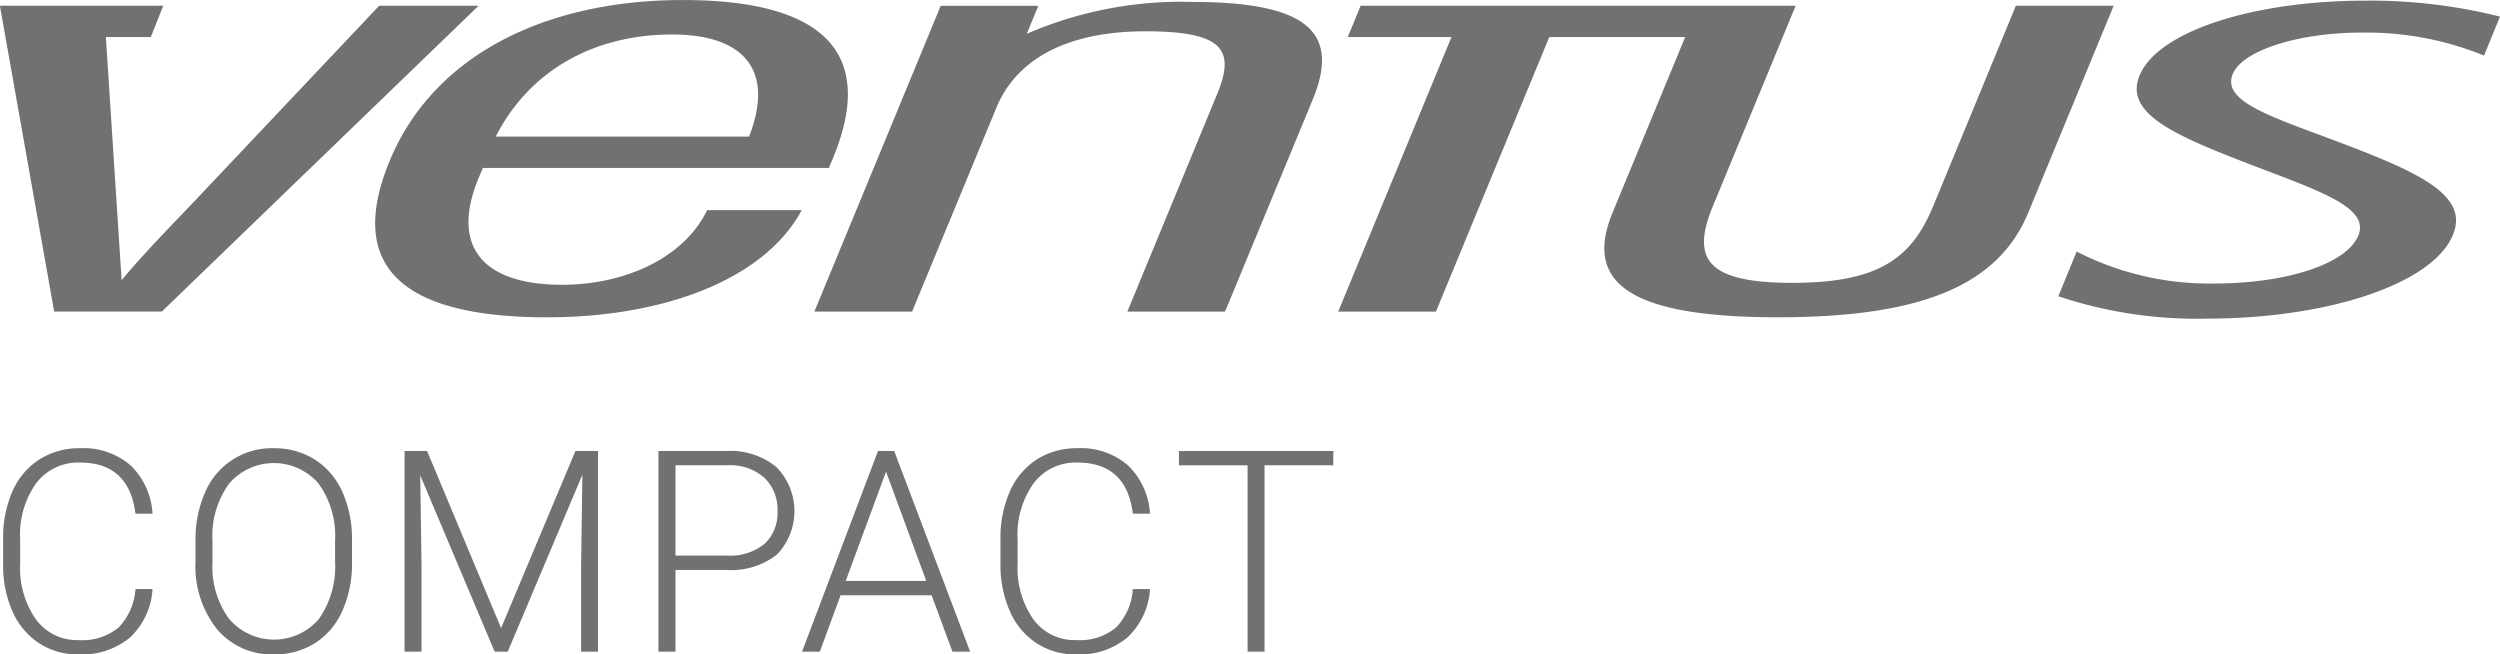 <svg xmlns="http://www.w3.org/2000/svg" width="233.09" height="61" viewBox="0 0 233.09 61">
  <defs>
    <style>
      .cls-1 {
        fill: #707173;
        fill-rule: evenodd;
      }
    </style>
  </defs>
  <path id="Logo_copy" data-name="Logo copy" class="cls-1" d="M6413.66,272.216c6.65,0,9.61,3.271,7.18,9.522h-23.62c3.22-6.309,9.33-9.522,16.44-9.522m-10.26,23.335c-7.26,0-10.46-3.45-7.78-9.944l0.4-.95h32.27c0.11-.3.26-0.654,0.39-0.954,4.03-9.762-.87-14.7-14-14.7-12.97,0-23.32,5.24-27.35,15-4.01,9.7.92,14.581,14.67,14.581,10.96,0,20.31-3.566,23.75-9.993h-8.82c-2.15,4.457-7.66,6.96-13.53,6.96m58.77-26.373a36.224,36.224,0,0,0-15.44,2.975l1.08-2.615h-9.1l-11.78,28.512h9.11l7.85-18.987c1.94-4.7,6.81-7.144,13.91-7.144,7.25,0,8.39,1.723,6.69,5.833l-8.38,20.3h9.11l8.17-19.761c2.53-6.136-.25-9.111-11.22-9.111m109.11,2.86a28.98,28.98,0,0,1,11.32,2.141l1.49-3.632a49.507,49.507,0,0,0-12.5-1.489c-10.66,0-19.44,2.921-21.1,6.97-1.48,3.567,3.24,5.592,10.7,8.449,6.42,2.44,10.74,3.932,9.69,6.489-1.08,2.617-6.64,4.465-13.42,4.465a27.163,27.163,0,0,1-12.84-2.978l-1.71,4.168a40.708,40.708,0,0,0,13.8,2.085c11.43,0,21.13-3.275,22.99-7.8,1.6-3.869-3.54-6.008-11.82-9.105-5.77-2.141-9.68-3.512-8.71-5.9,0.92-2.2,6.08-3.866,12.11-3.866m-32.33-2.5-7.71,18.69c-2.02,4.882-5.11,7.144-13.14,7.144s-9.42-2.262-7.4-7.144l7.72-18.69h-40.56l-1.2,2.917h9.67l-10.56,25.6h9.11l10.57-25.6h12.67l-6.77,16.369c-2.73,6.607,1.68,9.76,15.43,9.76,13.73,0,20.59-3.153,23.33-9.76l7.96-19.286h-9.12Zm-152.6,0-17.27,18.275c-2.73,2.854-5.15,5.357-6.74,7.32l-1.47-22.678h4.19l1.16-2.917h-15.23l5.06,28.512h10.04l29.53-28.512h-9.27Zm-21.13,54.388a6.7,6.7,0,0,1-2.11,4.522,7.009,7.009,0,0,1-4.78,1.567,6.573,6.573,0,0,1-3.68-1.04,6.822,6.822,0,0,1-2.48-2.949,10.569,10.569,0,0,1-.88-4.364v-2.428a10.651,10.651,0,0,1,.87-4.421,6.722,6.722,0,0,1,2.51-2.974,6.879,6.879,0,0,1,3.78-1.047,6.723,6.723,0,0,1,4.75,1.619,6.792,6.792,0,0,1,2.02,4.485h-1.59c-0.4-3.178-2.12-4.768-5.18-4.768a4.919,4.919,0,0,0-4.06,1.905,8.227,8.227,0,0,0-1.51,5.259v2.289a8.322,8.322,0,0,0,1.47,5.17,4.745,4.745,0,0,0,3.98,1.929,5.271,5.271,0,0,0,3.74-1.189,5.714,5.714,0,0,0,1.56-3.565h1.59Zm18.6-2.507a10.737,10.737,0,0,1-.9,4.536,6.739,6.739,0,0,1-2.55,3.006,6.964,6.964,0,0,1-3.83,1.054,6.672,6.672,0,0,1-5.3-2.344,9.4,9.4,0,0,1-2.01-6.33v-1.927a10.8,10.8,0,0,1,.9-4.529,6.747,6.747,0,0,1,6.38-4.093,7.03,7.03,0,0,1,3.82,1.04,6.856,6.856,0,0,1,2.55,2.943,10.661,10.661,0,0,1,.94,4.408v2.236Zm-1.58-2.03a8.271,8.271,0,0,0-1.54-5.3,5.494,5.494,0,0,0-8.34.006,8.3,8.3,0,0,0-1.55,5.365v1.954a8.252,8.252,0,0,0,1.54,5.274,5.507,5.507,0,0,0,8.38.027,8.507,8.507,0,0,0,1.51-5.352v-1.979Zm8.58-8.339,6.9,16.512,6.93-16.512h2.11v18.709h-1.58v-8.148l0.12-8.351-6.96,16.5h-1.22l-6.94-16.436,0.12,8.237v8.2h-1.58V311.05h2.1Zm23.16,11.089v7.62h-1.59V311.05h6.38a6.74,6.74,0,0,1,4.61,1.49,5.852,5.852,0,0,1,.06,8.166,6.9,6.9,0,0,1-4.71,1.433h-4.75Zm0-1.337h4.79a5.078,5.078,0,0,0,3.51-1.093,3.928,3.928,0,0,0,1.21-3.051,4.1,4.1,0,0,0-1.21-3.1,4.805,4.805,0,0,0-3.41-1.178h-4.89V320.8Zm23.88,3.7h-8.49l-1.93,5.256h-1.66l7.08-18.709h1.51l7.08,18.709h-1.65Zm-8.01-1.337h7.51l-3.75-10.189Zm28.37,0.76a6.711,6.711,0,0,1-2.12,4.522,6.964,6.964,0,0,1-4.77,1.567,6.573,6.573,0,0,1-3.68-1.04,6.755,6.755,0,0,1-2.48-2.949,10.569,10.569,0,0,1-.89-4.364v-2.428a10.651,10.651,0,0,1,.88-4.421,6.722,6.722,0,0,1,2.51-2.974,6.846,6.846,0,0,1,3.77-1.047,6.69,6.69,0,0,1,4.75,1.619,6.8,6.8,0,0,1,2.03,4.485h-1.6q-0.585-4.767-5.18-4.768a4.913,4.913,0,0,0-4.05,1.905,8.227,8.227,0,0,0-1.51,5.259v2.289a8.322,8.322,0,0,0,1.47,5.17,4.745,4.745,0,0,0,3.98,1.929,5.271,5.271,0,0,0,3.74-1.189,5.655,5.655,0,0,0,1.55-3.565h1.6Zm17.09-11.541h-6.41v17.374h-1.58V312.385h-6.4V311.05h14.39v1.335Z" transform="translate(-6351 -269)"/>
</svg>
